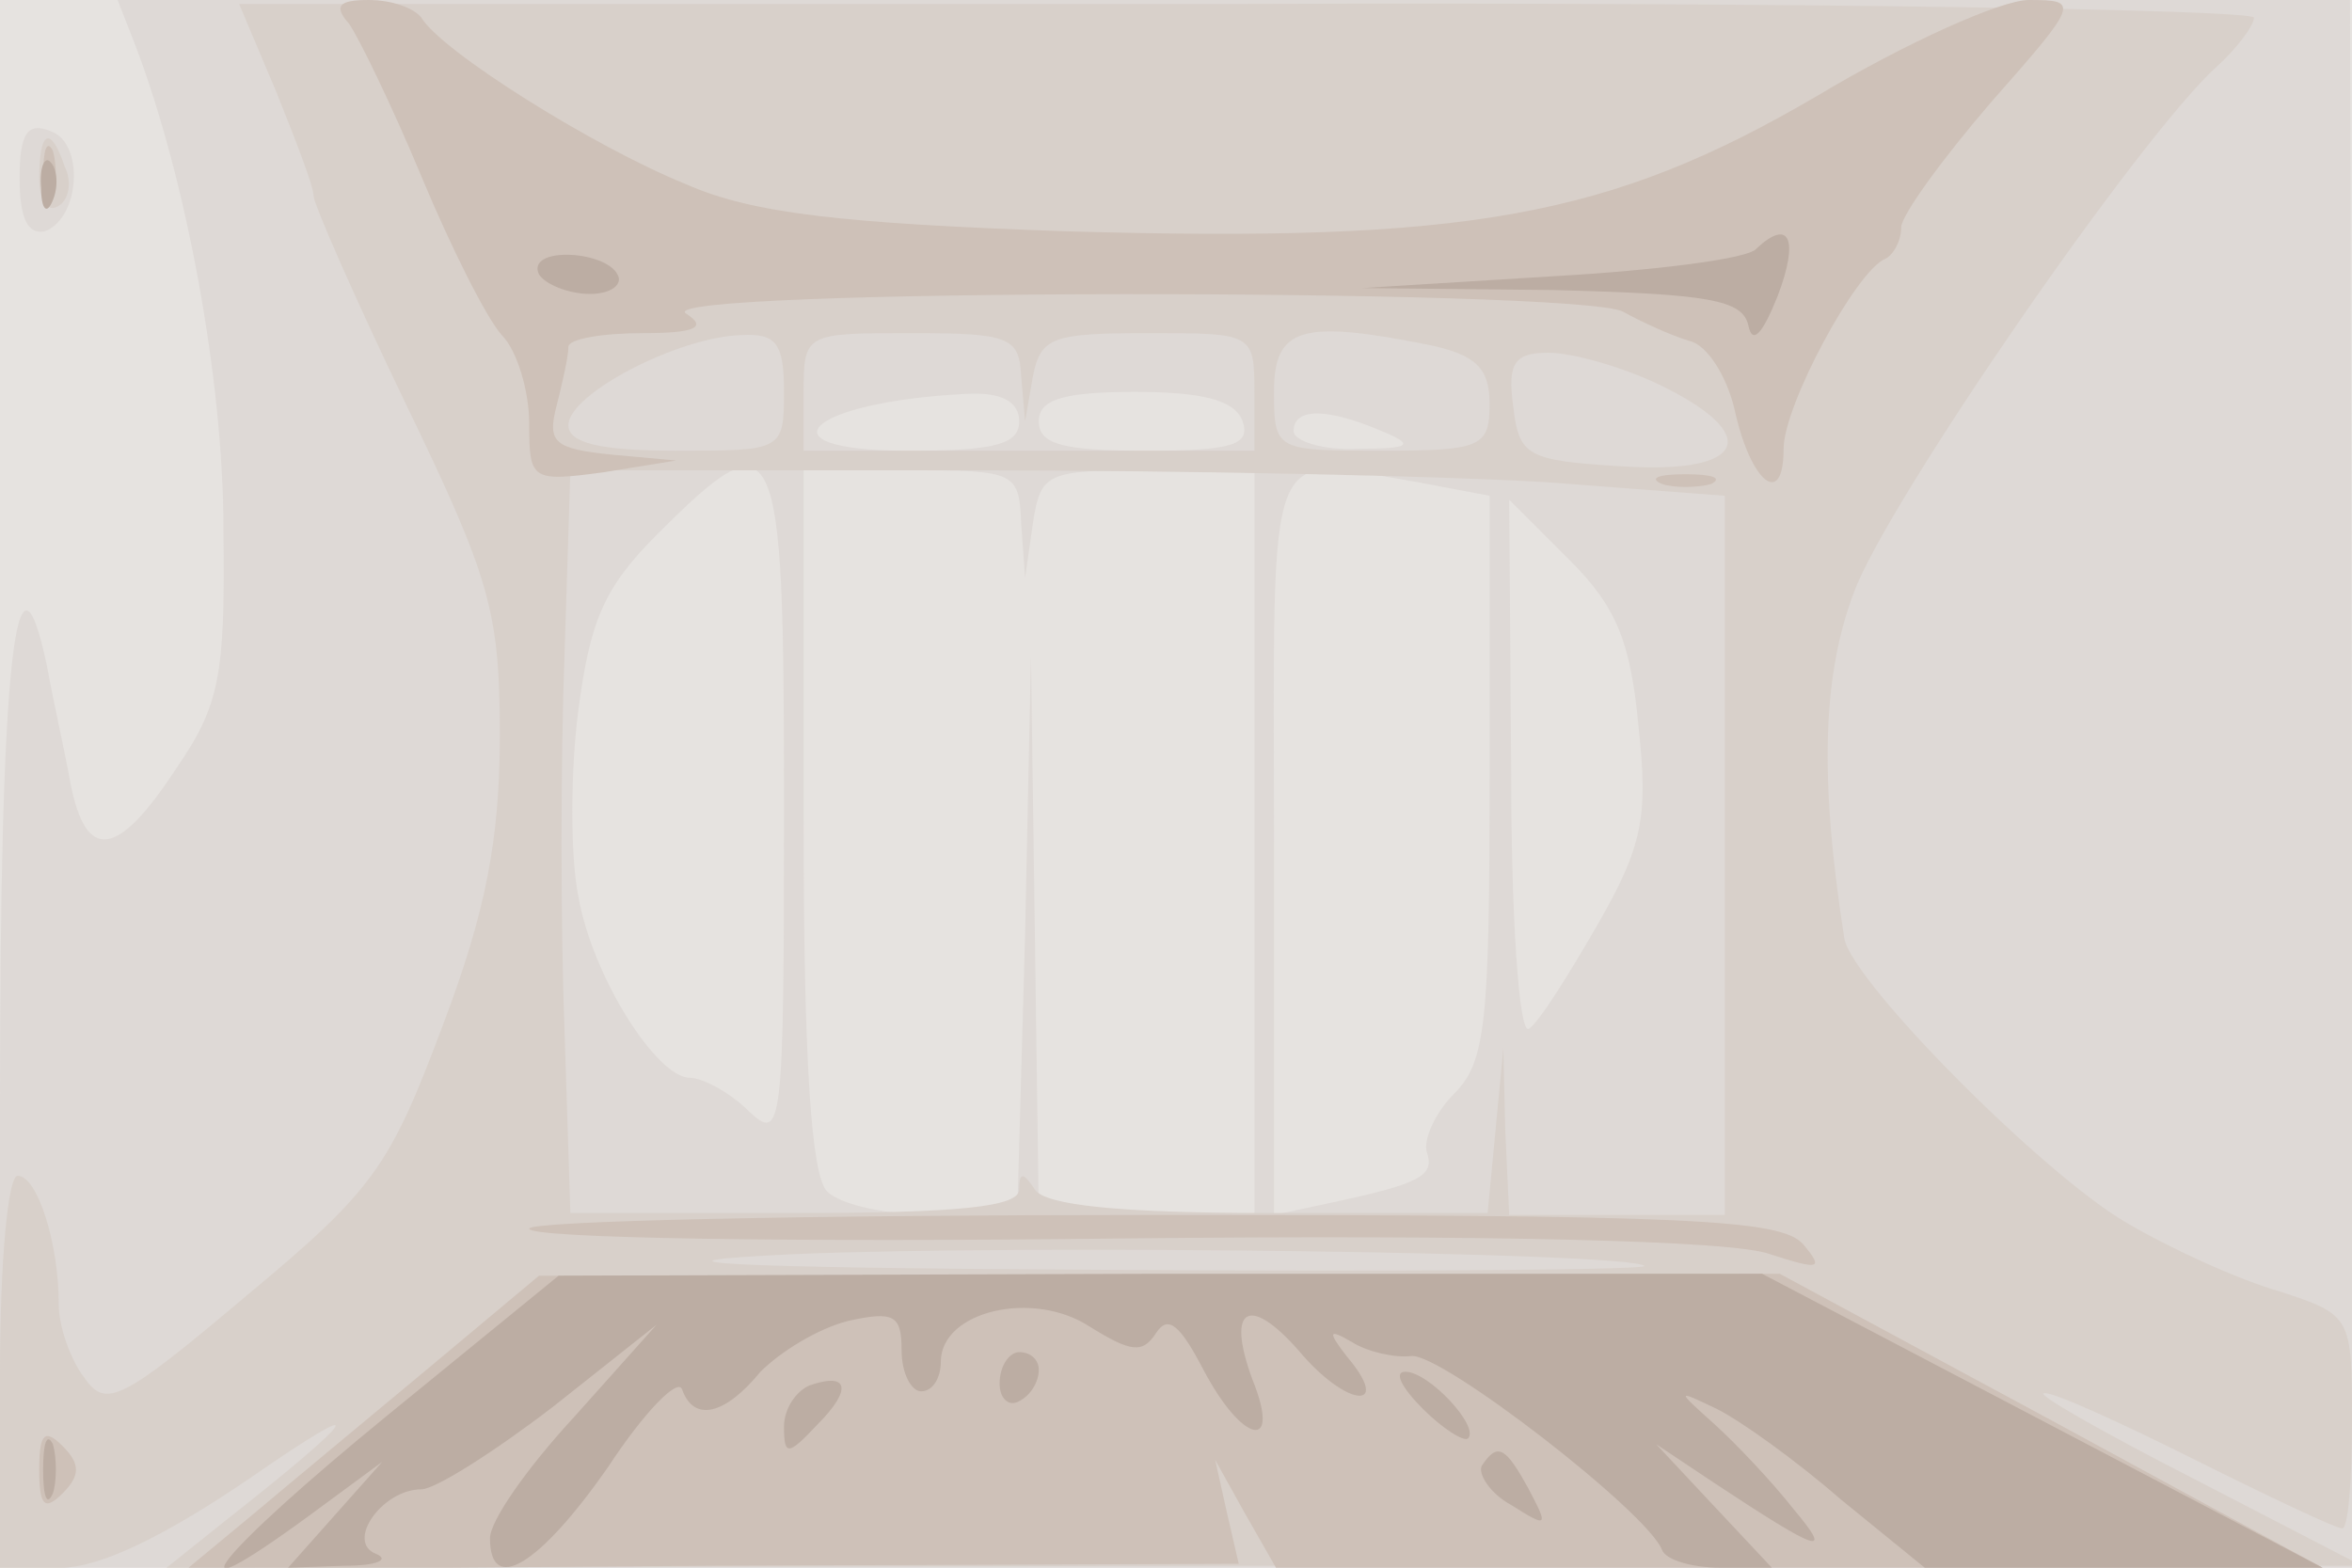 <svg xmlns="http://www.w3.org/2000/svg" xmlns:xlink="http://www.w3.org/1999/xlink" width="120" height="80"><g><svg xmlns="http://www.w3.org/2000/svg" xmlns:xlink="http://www.w3.org/1999/xlink" width="120" height="80"/><svg xmlns="http://www.w3.org/2000/svg" width="120" height="80" version="1.0" viewBox="0 0 120 80"><g fill="#e6e3e0" transform="matrix(.1 0 0 -.1 0 80)"><path d="M0 400V0h1200v800H0V400z"/></g></svg><svg xmlns="http://www.w3.org/2000/svg" width="120" height="80" version="1.0" viewBox="0 0 120 80"><g fill="#ded9d6" transform="matrix(.1 0 0 -.1 0 80)"><path d="M69 777c26-68 45-171 45-247 1-75-2-90-24-122-30-46-46-48-54-8-3 17-9 43-12 60-16 76-24-1-24-221V0h1200v400l-1 400H60l9-23zm451-192c0-12-13-15-57-15-77 0-51 25 30 29 18 1 27-4 27-14zm114 0c4-12-5-15-49-15-42 0-55 3-55 15 0 11 12 15 49 15 34 0 51-4 55-15zm71-5c17-7 15-9-12-9-18-1-33 4-33 9 0 12 17 12 45 0zM400 388c0-165-1-171-18-155-10 10-24 17-30 17-17 0-50 52-57 93-4 20-4 63 0 94 6 46 13 63 40 90 62 62 65 55 65-139zm121 145 2-28 4 28c4 26 7 27 59 27h54V180H530l-2 143-2 142-3-142-4-143h-42c-24 0-48 5-55 12-8 8-12 65-12 190v178h55c53 0 55-1 56-27zm202 21 37-7V404c0-126-2-146-18-162-10-10-16-24-14-30 4-12-3-16-50-26l-28-6v190c0 212-6 197 73 184zm113-125c5-46 2-61-21-101-15-26-30-50-35-53s-9 57-9 132l-1 138 31-31c24-24 31-42 35-85zM10 709c0-20 4-29 13-27 18 7 20 45 3 51-12 5-16-1-16-24z"/></g></svg><svg xmlns="http://www.w3.org/2000/svg" width="120" height="80" version="1.0" viewBox="0 0 120 80"><g fill="#d8d0ca" transform="matrix(.1 0 0 -.1 0 80)"><path d="M141 753c10-25 19-48 19-53 0-4 21-52 47-106 43-89 48-106 48-169 0-53-7-90-29-148-27-72-35-84-100-138-64-54-72-58-83-42-7 9-13 26-13 37 0 32-11 66-21 66-5 0-9-45-9-100V0h31c20 0 53 16 97 46 62 43 57 33-13-22L85 0l560 1h560l-85 44c-47 24-82 44-77 44 4 1 39-15 77-34s72-35 75-35 5 24 5 54c0 54 0 55-37 67-21 6-56 22-78 35-43 25-140 123-144 145-13 83-11 135 5 177 17 46 146 233 185 268 10 9 19 21 19 25s-231 8-514 7H122l19-45zm259-153c0-30-1-30-55-30-39 0-55 4-55 13 0 16 56 45 88 46 18 1 22-4 22-29zm121 8 2-23 4 23c4 20 10 22 59 22 53 0 54 0 54-30v-30H410v30c0 30 1 30 55 30 50 0 55-2 56-22zm208 16c24-5 31-12 31-30 0-22-4-24-55-24-54 0-55 0-55 30 0 33 14 37 79 24zm117-20c54-26 45-46-18-42-49 3-53 5-56 31-3 22 1 27 18 27 12 0 37-7 56-16zm-58-50 92-7V180H770l-2 43-1 42-4-42-4-42H647c-76 0-114 4-119 12-6 9-8 9-8 0s-32-12-114-12H291l-3 94c-2 52-2 138 0 190l3 95h203c112 0 244-3 294-6zm51-400c2-2-121-3-275-2-200 1-245 4-159 8 118 5 426 1 434-6zM20 709c0-11 4-18 10-14 5 3 7 12 3 20-7 21-13 19-13-6z"/></g></svg><svg xmlns="http://www.w3.org/2000/svg" width="120" height="80" version="1.0" viewBox="0 0 120 80"><g fill="#cec1b8" transform="matrix(.1 0 0 -.1 0 80)"><path d="M178 788c5-7 22-42 37-78s33-72 41-81c8-8 14-29 14-45 0-29 1-30 38-25l37 6-33 3c-29 3-33 6-28 25 3 12 6 25 6 30 0 4 17 7 38 7 27 0 33 3 22 10-20 13 454 13 478 1 9-5 24-12 34-15 9-2 19-18 23-35 8-37 25-51 25-20 0 22 37 91 52 97 4 2 8 9 8 16 0 6 21 35 46 64 45 51 45 52 19 52-14 0-63-22-108-49-106-62-178-75-384-69-113 4-159 9-193 24-47 19-125 68-135 85-4 5-15 9-27 9-15 0-18-3-10-12zM22 710c0-14 2-19 5-12 2 6 2 18 0 25-3 6-5 1-5-13zm826-157c6-2 18-2 25 0 6 3 1 5-13 5s-19-2-12-5zM270 173c0-5 136-7 302-5 186 2 313-1 331-8 25-8 28-8 17 5s-61 15-331 15c-176 0-319-3-319-7zm-50-70c-30-25-71-59-90-75L95-1l268 2 269 1-6 26-6 27 15-27 16-28h534l-138 75-139 75-316-1H275l-55-46zM20 50c0-19 3-21 12-12s9 15 0 24-12 7-12-12z"/></g></svg><svg xmlns="http://www.w3.org/2000/svg" width="120" height="80" version="1.0" viewBox="0 0 120 80"><g fill="#bcada3" transform="matrix(.1 0 0 -.1 0 80)"><path d="M21 704c0-11 3-14 6-6 3 7 2 16-1 19-3 4-6-2-5-13zm875-31c-4-5-51-11-104-14l-97-6 97-1c80-2 97-5 100-18 2-10 7-5 15 15 11 29 6 40-11 24zm-621-13c3-5 15-10 26-10s17 5 14 10c-3 6-15 10-26 10s-17-4-14-10zM198 78C111 7 83-28 157 26l38 28-24-27-24-27 29 1c16 0 23 3 16 6-16 6 3 33 23 33 7 0 37 19 67 42l53 42-42-47c-24-26-43-53-43-62 0-29 25-14 60 36 19 29 36 46 38 40 6-17 22-13 40 9 10 10 29 22 45 26 23 5 27 3 27-15 0-12 5-21 10-21 6 0 10 7 10 15 0 26 47 37 76 18 21-13 27-14 34-3 6 9 12 4 24-19 20-38 40-42 25-5-14 38-1 44 26 12 24-27 45-27 22 0-10 13-9 14 3 7 8-5 22-8 30-7 15 2 121-80 128-99 2-5 15-9 30-9h26l-30 32-29 31 30-20c53-35 61-38 40-13-11 14-29 33-40 43-20 18-20 18 1 8 12-6 40-26 63-46l43-35h203l-143 75-143 75H592l-307-1-87-71zm312 16c0-8 5-12 10-9 6 3 10 10 10 16 0 5-4 9-10 9-5 0-10-7-10-16zm-97-1c-7-3-13-12-13-21 0-15 2-15 17 1 18 18 16 27-4 20zm313-12c10-10 21-17 23-15 6 6-20 34-32 34-6 0-2-8 9-19zM22 50c0-14 2-19 5-12 2 6 2 18 0 25-3 6-5 1-5-13zm734 2c-2-4 4-14 15-20 19-12 19-11 9 8-12 22-16 24-24 12z"/></g></svg></g></svg>